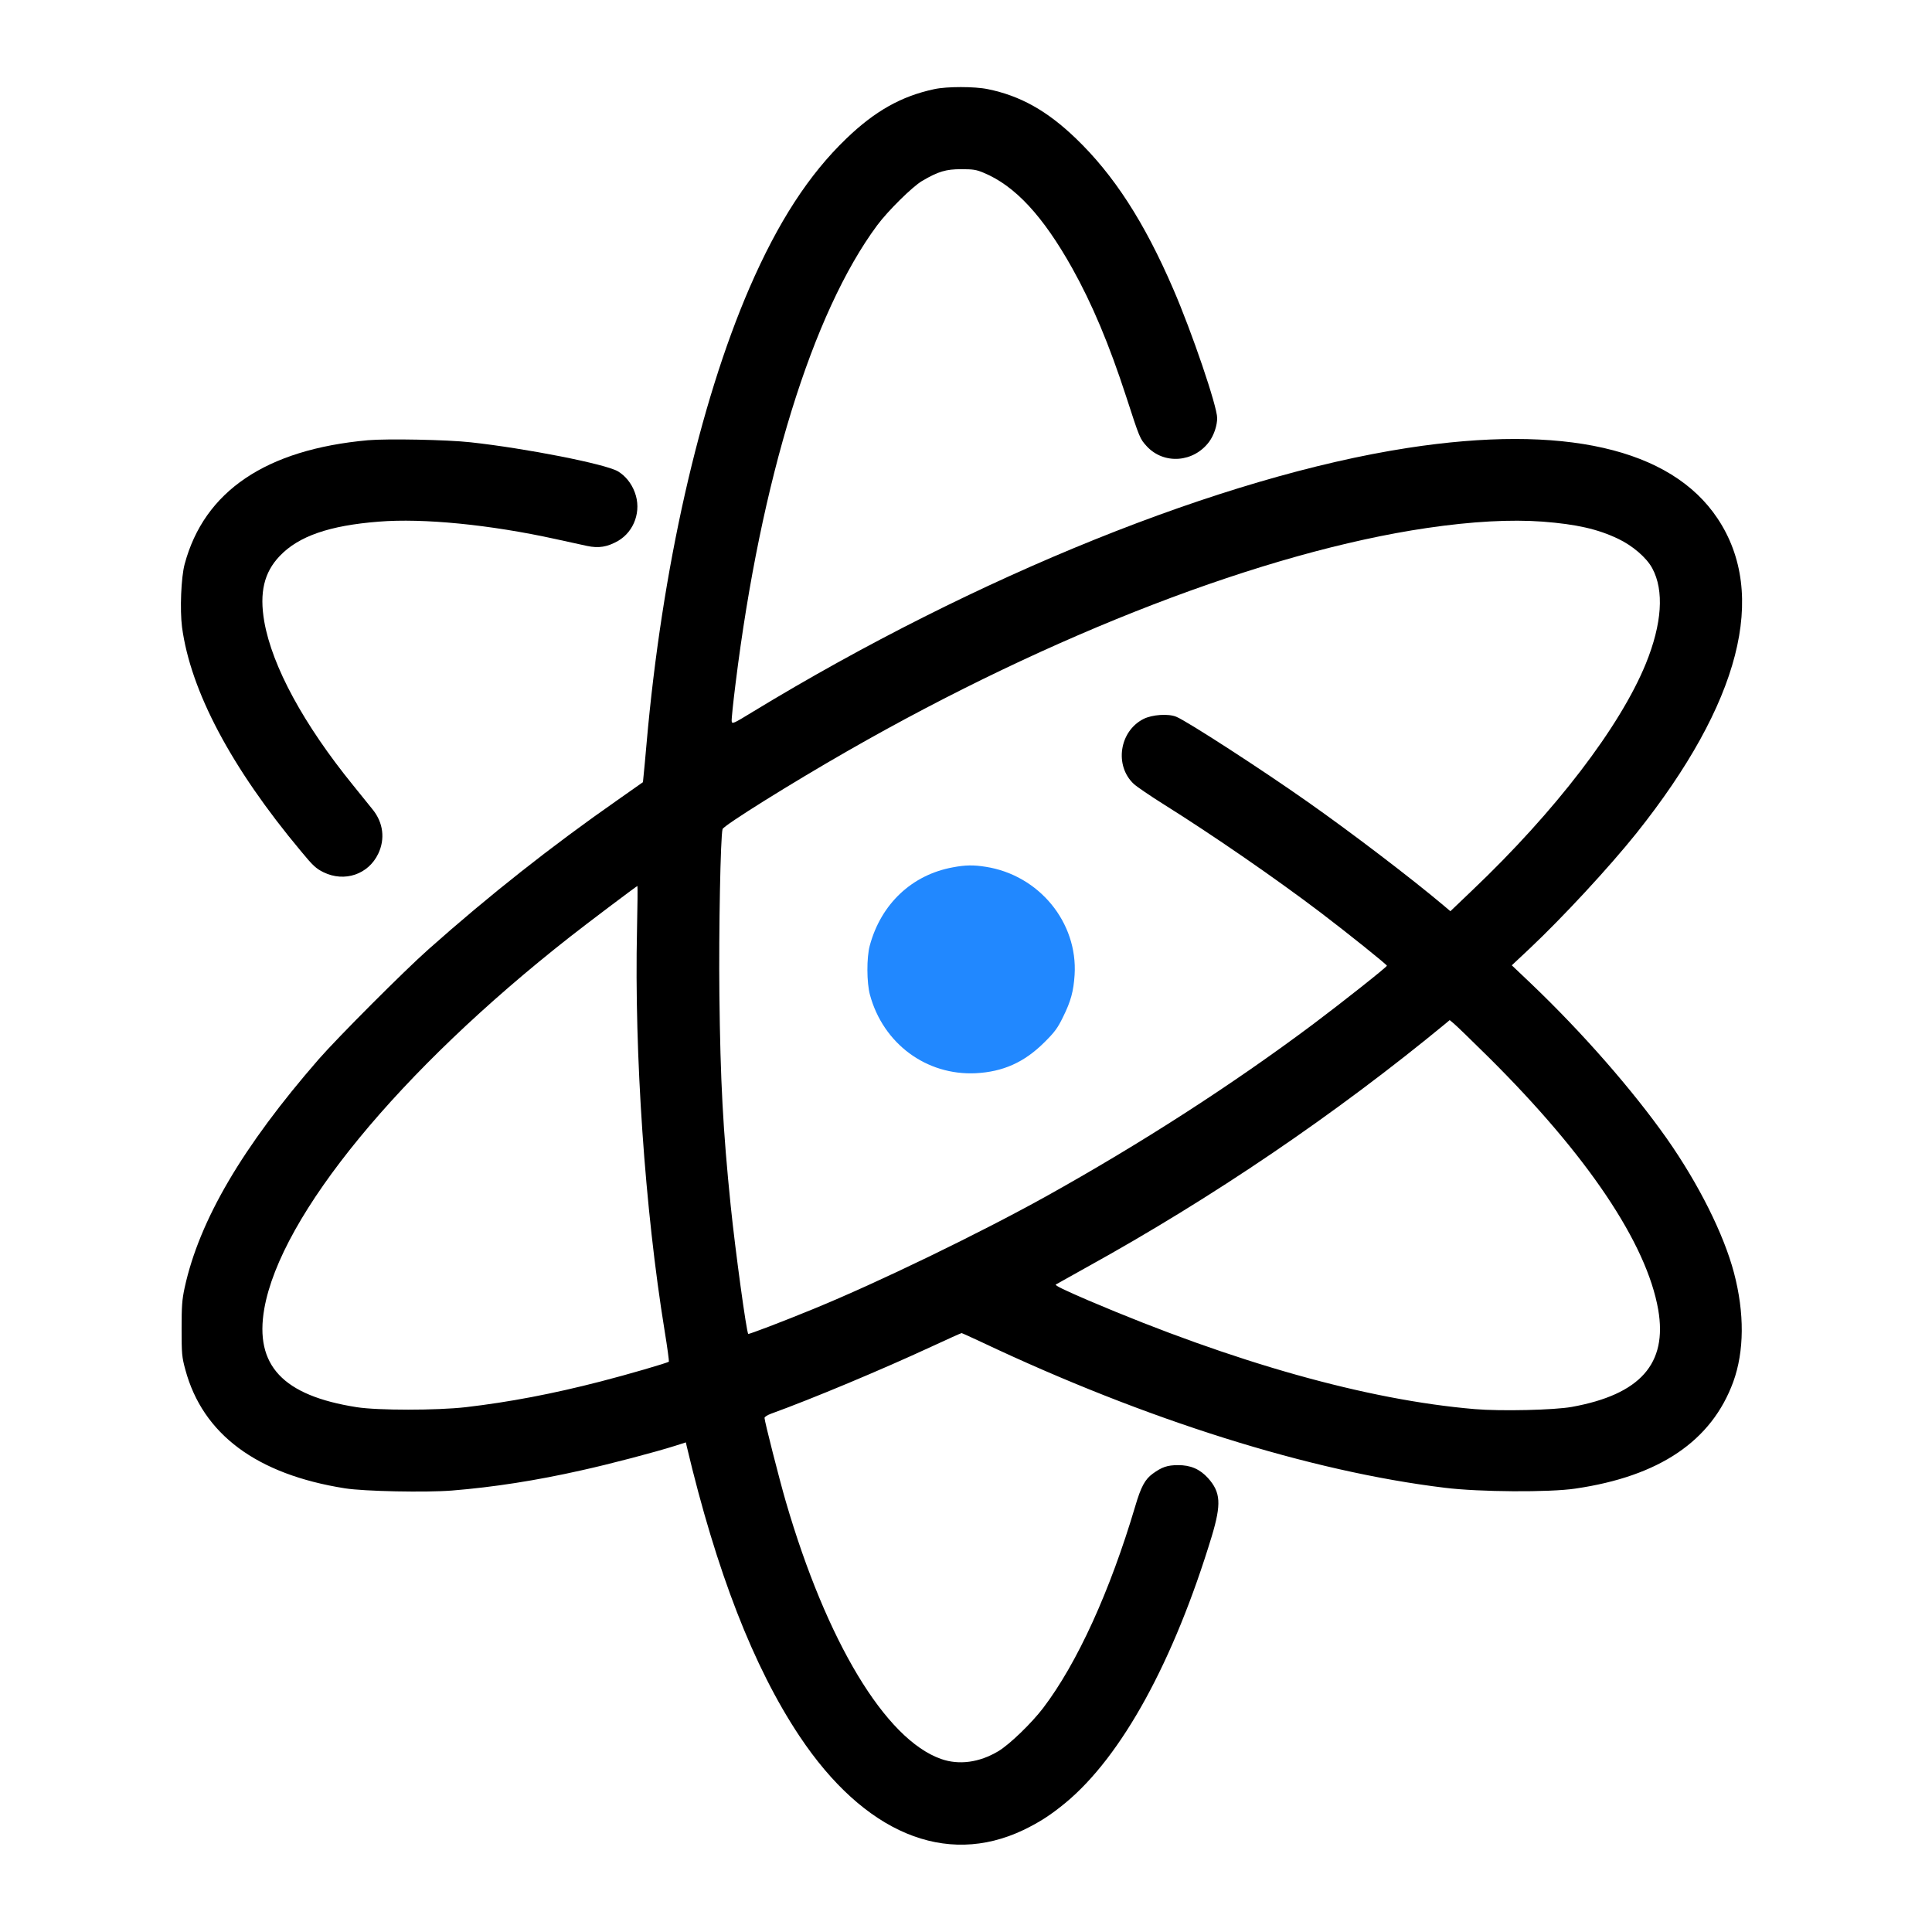 <?xml version="1.0" standalone="no"?>
<!DOCTYPE svg>
<svg xmlns="http://www.w3.org/2000/svg" width="1400" height="1400" viewBox="0 0 1400 1400" preserveAspectRatio="xMidYMid meet">
   <style>
        @media (prefers-color-scheme: dark) {
            path { fill: white; }
        }
        @media (prefers-color-scheme: light) {
            path { fill: black; }
        }
    </style>
    <g transform="translate(0,1400) scale(0.1,-0.1)" stroke="none">

        <path 
            d="M6905 7715 c-296 -54 -520 -264 -602 -566 -24 -87 -23 -270 1 -358
            96 -354 409 -585 766 -568 198 10 352 79 496 222 77 76 98 105 137 185 57 115
            76 186 84 305 24 381 -258 724 -645 784 -88 14 -147 13 -237 -4z" 
            style="fill:#2188ff"
        />

        <path d="M6770 13354 c-239 -51 -430 -159 -636 -357 -273 -262 -496 -606 -703
        -1083 -364 -842 -635 -2040 -746 -3304 -8 -96 -18 -198 -21 -227 l-5 -51 -182
        -128 c-484 -338 -932 -692 -1372 -1083 -177 -157 -655 -636 -795 -796 -552
        -634 -865 -1166 -972 -1656 -19 -89 -22 -133 -22 -299 0 -180 2 -203 27 -295
        126 -468 517 -759 1157 -860 139 -22 586 -31 775 -16 299 24 614 73 941 147
        200 44 535 132 679 178 l75 24 6 -27 c216 -911 484 -1601 817 -2101 468 -703
        1058 -950 1623 -681 116 56 197 108 305 197 408 338 784 1024 1060 1932 70
        234 65 318 -27 421 -59 65 -127 95 -219 94 -76 0 -116 -14 -182 -62 -56 -41
        -85 -94 -127 -237 -183 -616 -420 -1136 -667 -1461 -84 -110 -244 -265 -325
        -313 -137 -82 -285 -102 -415 -56 -403 142 -829 850 -1125 1866 -46 158 -154
        582 -154 605 0 8 21 21 48 31 298 108 802 319 1160 485 118 55 217 99 220 99
        3 0 69 -30 146 -66 1192 -564 2381 -937 3356 -1055 249 -31 758 -34 945 -6
        610 89 988 345 1145 774 80 221 82 498 5 790 -74 280 -256 644 -487 973 -249
        353 -610 766 -983 1122 l-140 133 128 120 c243 229 577 590 775 837 752 943
        955 1731 588 2281 -338 508 -1118 685 -2246 511 -1340 -207 -3122 -925 -4745
        -1912 -142 -87 -150 -90 -153 -68 -2 13 11 136 28 272 183 1477 557 2688 1026
        3321 77 104 255 280 326 322 118 69 173 85 283 85 85 0 109 -3 163 -26 227
        -94 430 -313 642 -692 144 -258 267 -550 391 -931 98 -302 99 -304 149 -359
        124 -134 340 -118 452 33 35 48 58 117 58 172 0 85 -183 623 -318 934 -209
        485 -431 828 -706 1092 -208 200 -402 309 -638 357 -95 20 -298 20 -388 0z
        m4410 -3134 c243 -19 396 -53 545 -124 105 -50 206 -136 248 -214 87 -161 71
        -402 -47 -692 -187 -457 -655 -1069 -1259 -1643 l-157 -150 -52 44 c-234 197
        -667 527 -983 749 -332 234 -871 583 -951 616 -57 24 -175 16 -238 -16 -175
        -89 -212 -338 -70 -471 22 -20 120 -87 219 -149 353 -221 808 -535 1135 -783
        201 -153 480 -377 480 -385 -1 -10 -318 -261 -535 -424 -587 -439 -1243 -862
        -1936 -1248 -481 -267 -1215 -623 -1684 -815 -224 -92 -468 -185 -473 -181
        -13 14 -93 598 -127 928 -56 551 -75 904 -82 1531 -5 464 8 1146 23 1199 7 26
        502 335 906 566 1481 849 3028 1444 4199 1616 327 48 606 63 839 46z m-6564
        -2957 c-20 -902 57 -2027 200 -2906 20 -121 33 -221 31 -224 -9 -9 -301 -94
        -492 -143 -352 -91 -664 -150 -980 -187 -211 -24 -638 -24 -790 0 -536 84
        -741 303 -670 713 119 677 979 1725 2215 2695 114 90 483 368 489 369 2 0 1
        -143 -3 -317z m6173 -926 c715 -710 1143 -1347 1227 -1827 68 -392 -130 -615
        -626 -705 -127 -23 -513 -32 -703 -16 -780 66 -1741 336 -2801 788 -172 74
        -245 109 -235 115 8 5 107 60 220 123 918 507 1807 1111 2608 1771 l26 22 30
        -25 c16 -13 131 -124 254 -246z"/>


        <path d="M2667 10810 c-740 -67 -1187 -369 -1329 -898 -26 -97 -35 -330 -19
        -456 62 -463 357 -1020 861 -1623 88 -107 110 -127 165 -154 152 -74 325 -15
        396 135 51 107 36 224 -39 318 -20 25 -84 105 -142 176 -360 443 -588 864
        -645 1188 -36 209 -2 356 112 475 137 144 360 221 718 249 322 26 807 -22
        1280 -126 88 -19 191 -42 229 -50 84 -18 146 -8 224 36 119 69 172 220 122
        352 -24 66 -69 121 -123 153 -92 53 -665 166 -1067 210 -171 19 -603 27 -743
        15z"/>
    </g>
</svg>
